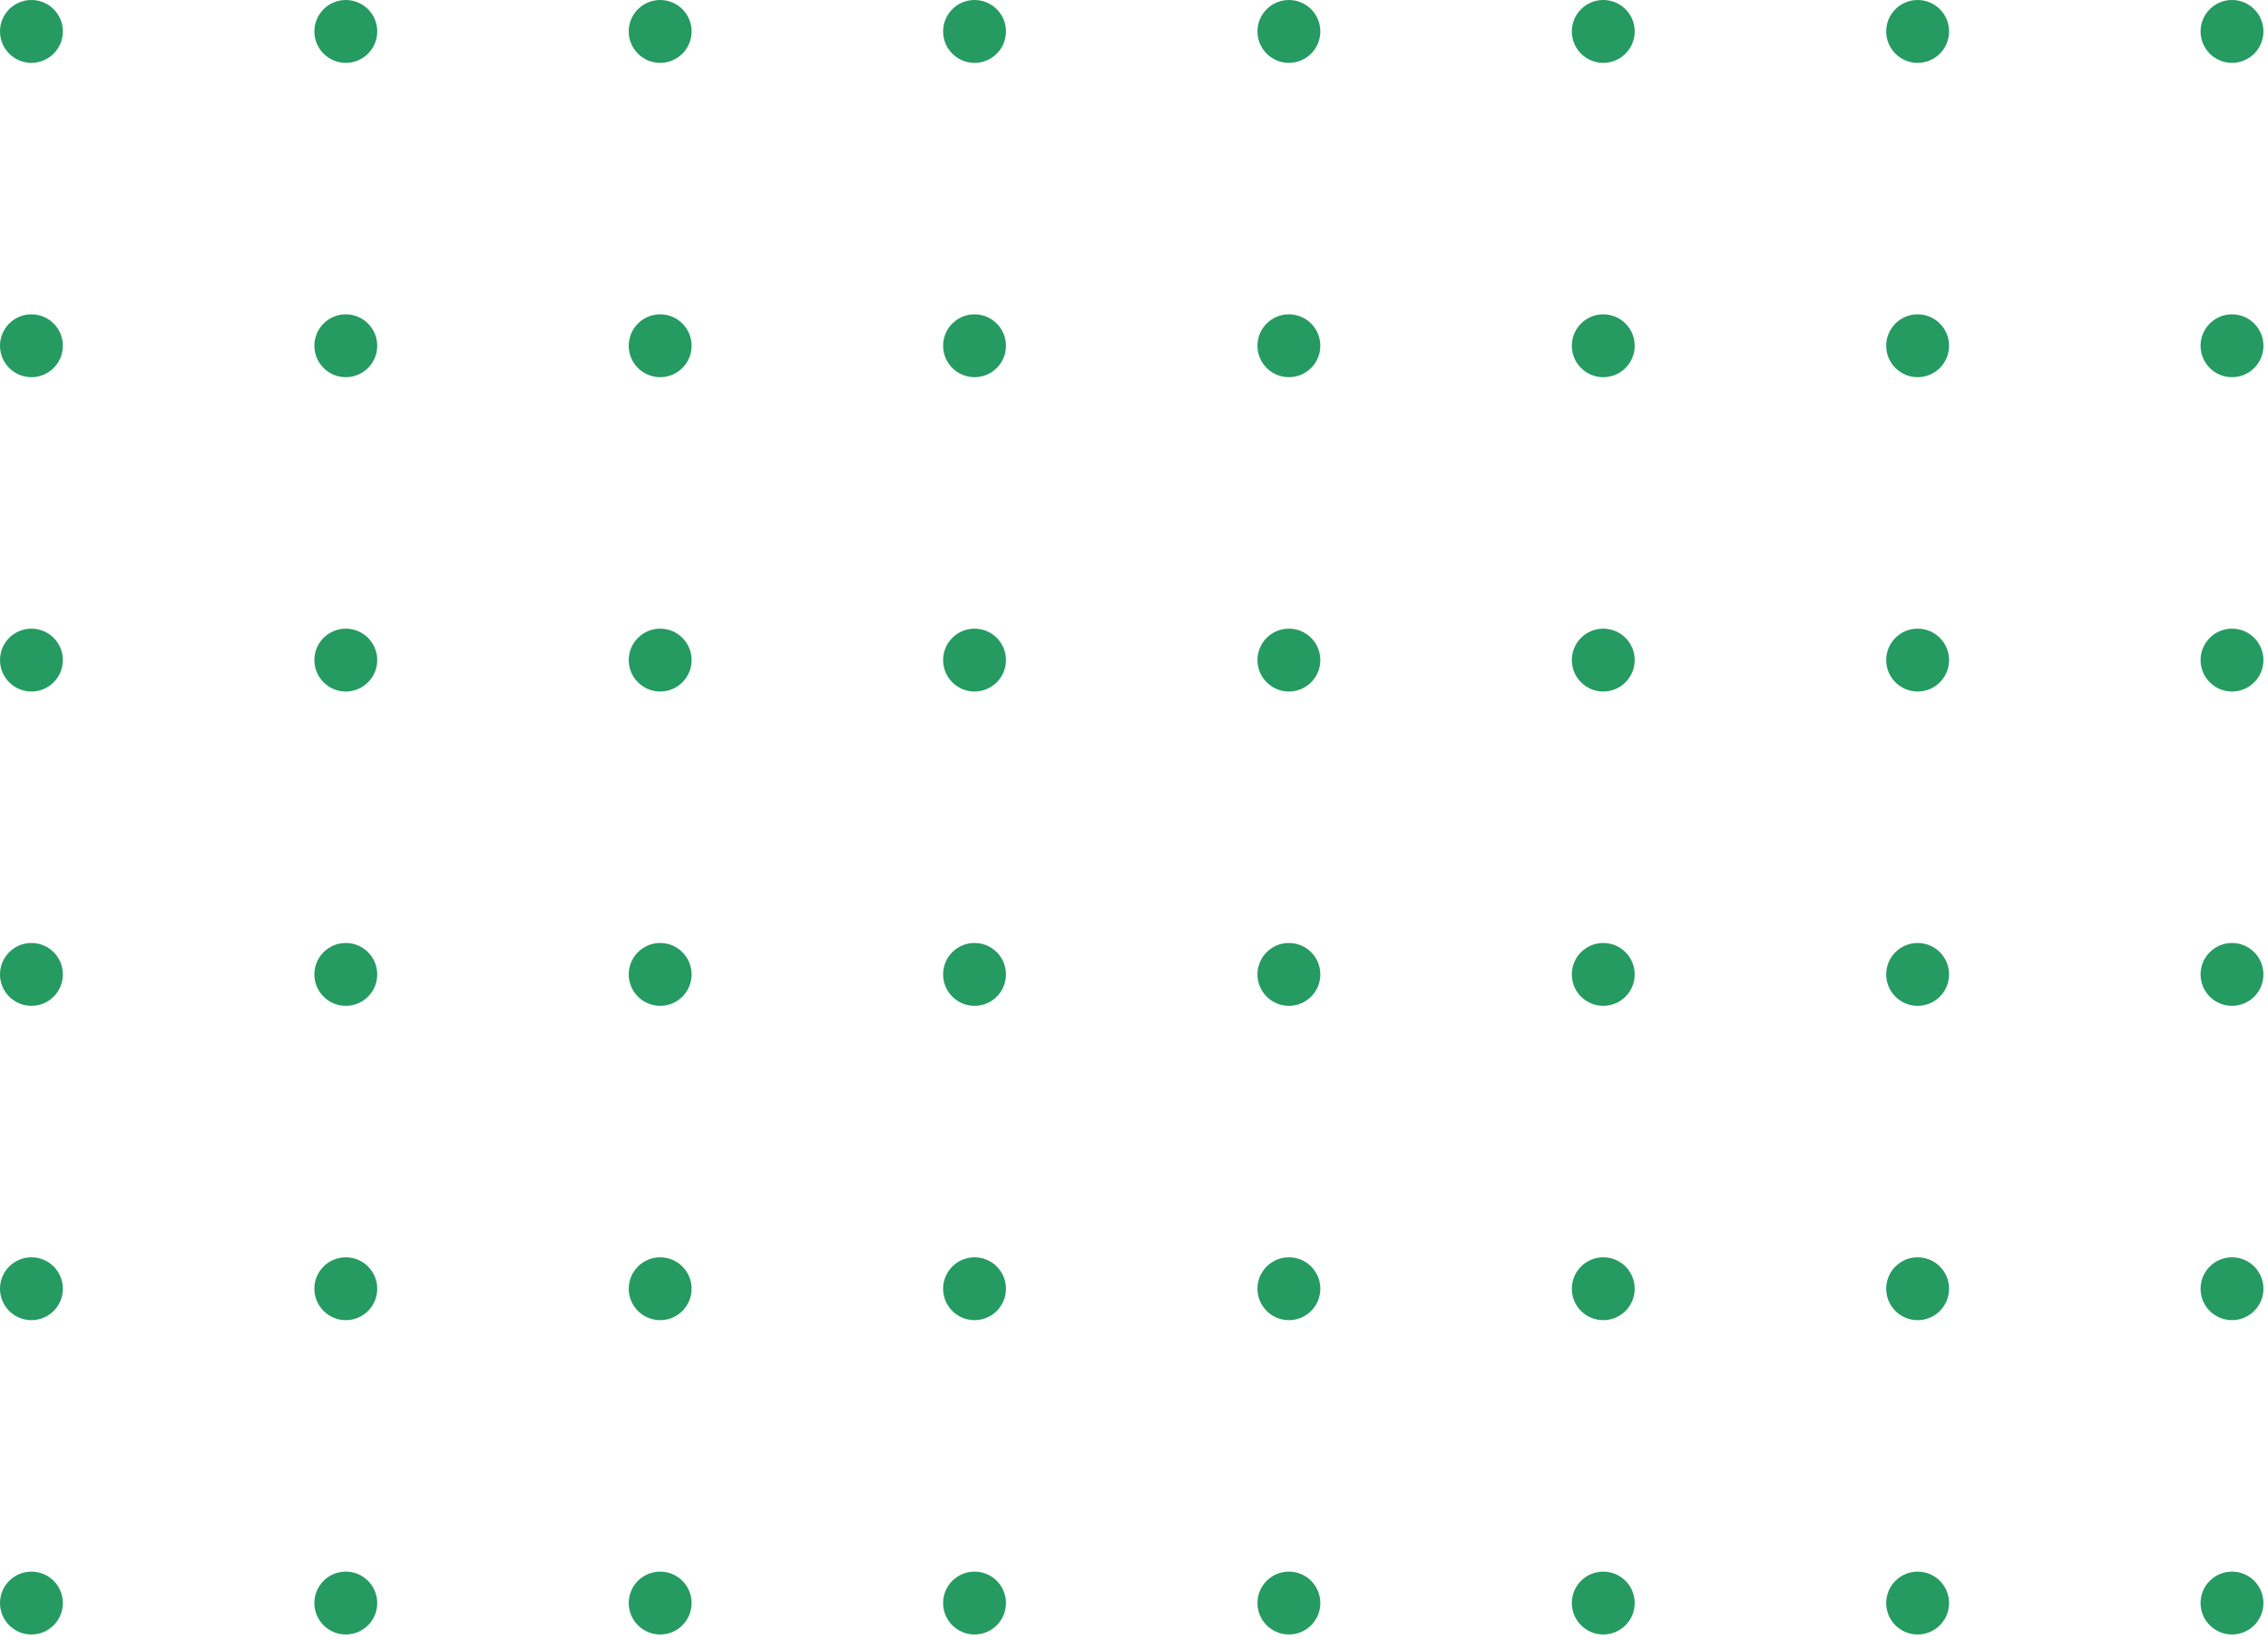<svg width="213" height="154" viewBox="0 0 213 154" fill="none" xmlns="http://www.w3.org/2000/svg">
<circle cx="2.952" cy="2.952" r="2.952" fill="#259A61"/>
<circle cx="32.476" cy="2.952" r="2.952" fill="#259A61"/>
<circle cx="62" cy="2.952" r="2.952" fill="#259A61"/>
<circle cx="91.524" cy="2.952" r="2.952" fill="#259A61"/>
<circle cx="121.047" cy="2.952" r="2.952" fill="#259A61"/>
<circle cx="150.571" cy="2.952" r="2.952" fill="#259A61"/>
<circle cx="180.095" cy="2.952" r="2.952" fill="#259A61"/>
<circle cx="209.619" cy="2.952" r="2.952" fill="#259A61"/>
<circle cx="2.952" cy="32.476" r="2.952" fill="#259A61"/>
<circle cx="32.476" cy="32.476" r="2.952" fill="#259A61"/>
<circle cx="62" cy="32.476" r="2.952" fill="#259A61"/>
<circle cx="91.524" cy="32.476" r="2.952" fill="#259A61"/>
<circle cx="121.047" cy="32.476" r="2.952" fill="#259A61"/>
<circle cx="150.571" cy="32.476" r="2.952" fill="#259A61"/>
<circle cx="180.095" cy="32.476" r="2.952" fill="#259A61"/>
<circle cx="209.619" cy="32.476" r="2.952" fill="#259A61"/>
<circle cx="2.952" cy="62" r="2.952" fill="#259A61"/>
<circle cx="32.476" cy="62" r="2.952" fill="#259A61"/>
<circle cx="62" cy="62" r="2.952" fill="#259A61"/>
<circle cx="91.524" cy="62" r="2.952" fill="#259A61"/>
<circle cx="121.047" cy="62" r="2.952" fill="#259A61"/>
<circle cx="150.571" cy="62" r="2.952" fill="#259A61"/>
<circle cx="180.095" cy="62" r="2.952" fill="#259A61"/>
<circle cx="209.619" cy="62" r="2.952" fill="#259A61"/>
<circle cx="2.952" cy="91.524" r="2.952" fill="#259A61"/>
<circle cx="32.476" cy="91.524" r="2.952" fill="#259A61"/>
<circle cx="62" cy="91.524" r="2.952" fill="#259A61"/>
<circle cx="91.524" cy="91.524" r="2.952" fill="#259A61"/>
<circle cx="121.047" cy="91.524" r="2.952" fill="#259A61"/>
<circle cx="150.571" cy="91.524" r="2.952" fill="#259A61"/>
<circle cx="180.095" cy="91.524" r="2.952" fill="#259A61"/>
<circle cx="209.619" cy="91.524" r="2.952" fill="#259A61"/>
<circle cx="2.952" cy="121.047" r="2.952" fill="#259A61"/>
<circle cx="32.476" cy="121.047" r="2.952" fill="#259A61"/>
<circle cx="62" cy="121.047" r="2.952" fill="#259A61"/>
<circle cx="91.524" cy="121.047" r="2.952" fill="#259A61"/>
<circle cx="121.047" cy="121.047" r="2.952" fill="#259A61"/>
<circle cx="150.571" cy="121.047" r="2.952" fill="#259A61"/>
<circle cx="180.095" cy="121.047" r="2.952" fill="#259A61"/>
<circle cx="209.619" cy="121.047" r="2.952" fill="#259A61"/>
<circle cx="2.952" cy="150.571" r="2.952" fill="#259A61"/>
<circle cx="32.476" cy="150.571" r="2.952" fill="#259A61"/>
<circle cx="62" cy="150.571" r="2.952" fill="#259A61"/>
<circle cx="91.524" cy="150.571" r="2.952" fill="#259A61"/>
<circle cx="121.047" cy="150.571" r="2.952" fill="#259A61"/>
<circle cx="150.571" cy="150.571" r="2.952" fill="#259A61"/>
<circle cx="180.095" cy="150.571" r="2.952" fill="#259A61"/>
<circle cx="209.619" cy="150.571" r="2.952" fill="#259A61"/>
</svg>
